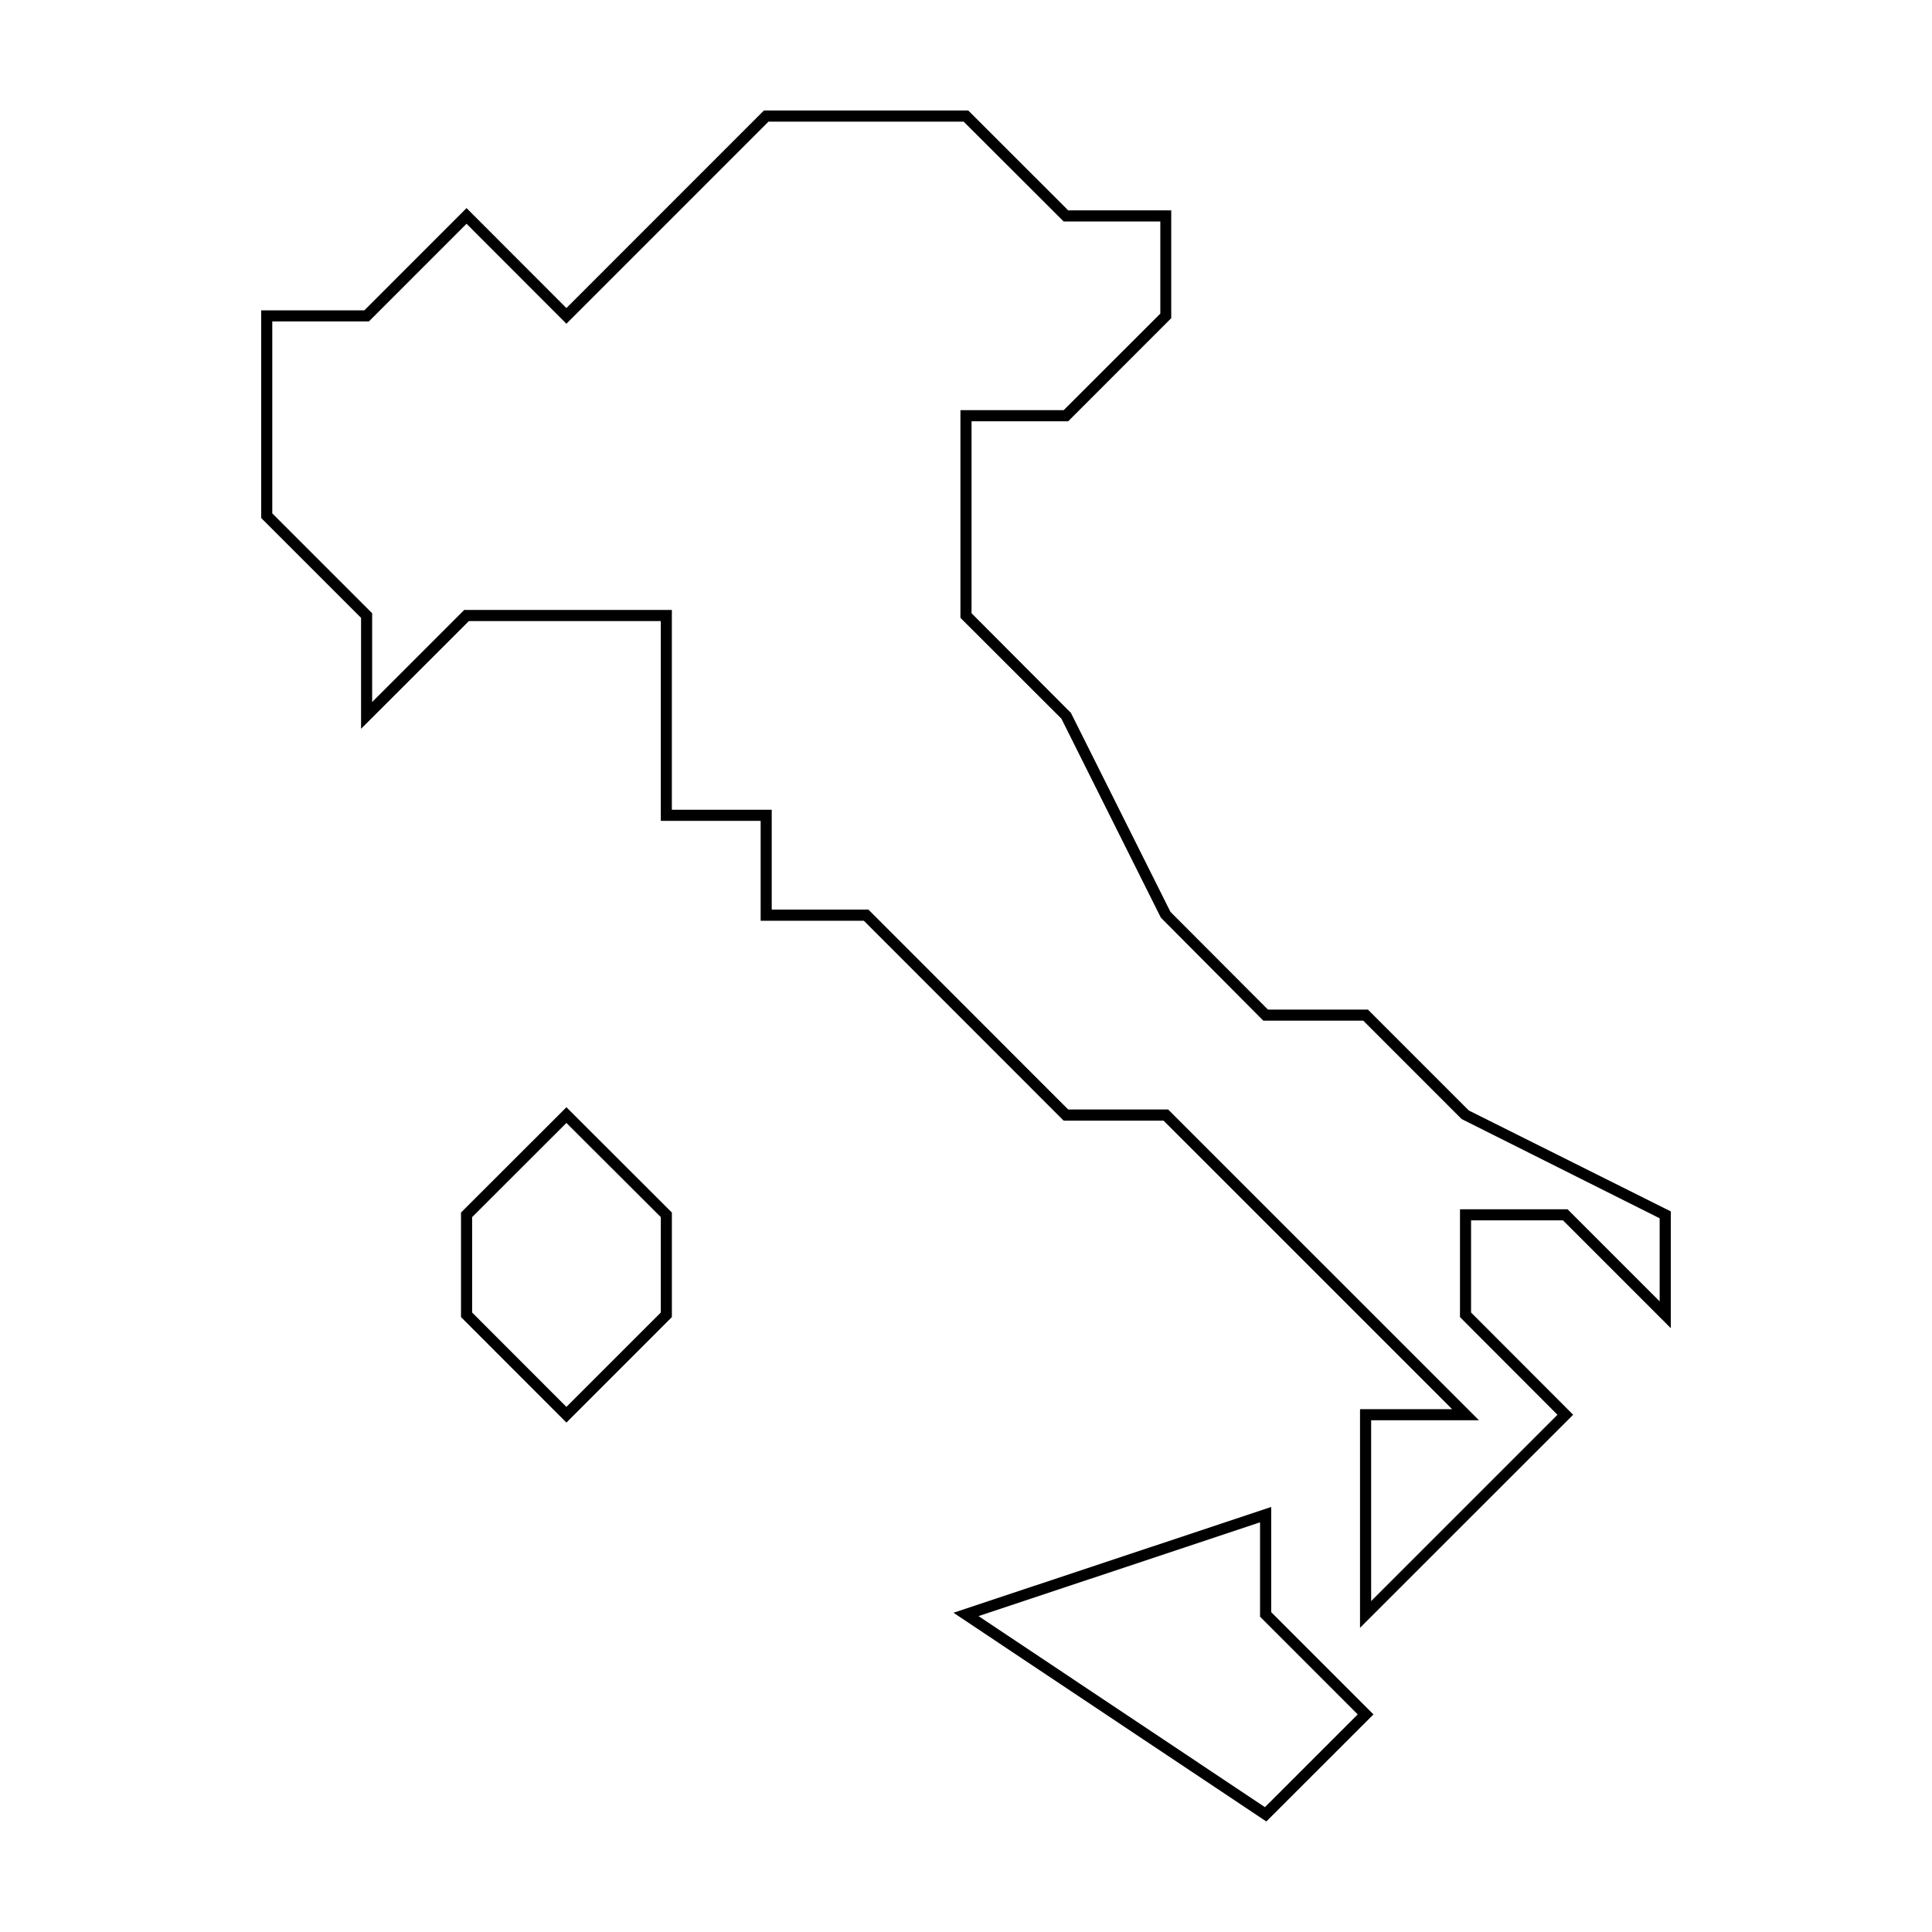 <?xml version="1.0" encoding="UTF-8"?>
<!-- Uploaded to: SVG Repo, www.svgrepo.com, Generator: SVG Repo Mixer Tools -->
<svg fill="#000000" width="800px" height="800px" version="1.1" viewBox="144 144 512 512" xmlns="http://www.w3.org/2000/svg">
 <path d="m504.42 575.38v-57.938h24.406l-76.469-76.457h-26.477l-52.953-52.977h-27.348v-26.465h-26.461v-52.949h-50.867l-28.566 28.539v-29.398l-26.461-26.453v-55.035h27.32l27.094-27.102 26.465 26.492 52.332-52.348h54.168l26.48 26.461h27.305v28.57l-27.305 27.32h-25.617v50.871l26.336 26.41 26.379 52.734 25.832 25.891h26.496l26.746 26.746 53.52 26.738v30.949l-28.566-28.566h-24.363v24.414l27.055 27.094zm2.949-54.992v47.914l49.375-49.375-25.832-25.879v-28.57h28.516l24.398 24.398v-22.016l-52.492-26.309-26.051-26.062h-26.492l-27.148-27.297-26.359-52.734-26.758-26.723v-55.035h27.355l25.617-25.594v-24.414h-25.617l-26.5-26.453h-51.727l-53.551 53.555-26.465-26.492-25.875 25.879h-25.605v50.871l26.465 26.461v23.531l24.398-24.398h55.027v52.941h26.465v26.465h25.629l52.941 52.98h26.492l82.359 82.344h-28.566zm-27.777 106.32-82.914-55.312 84.203-28.031v27.871l27.102 27.102zm-76.273-54.426 75.902 50.633 24.586-24.586-25.879-25.887v-25.008zm-109.21-51.281-27.938-27.957v-27.711l27.938-27.902 27.945 27.902v27.711zm-24.992-29.172 24.988 25.008 25.016-25.008v-25.281l-25.016-24.957-24.988 24.957z"/>
</svg>